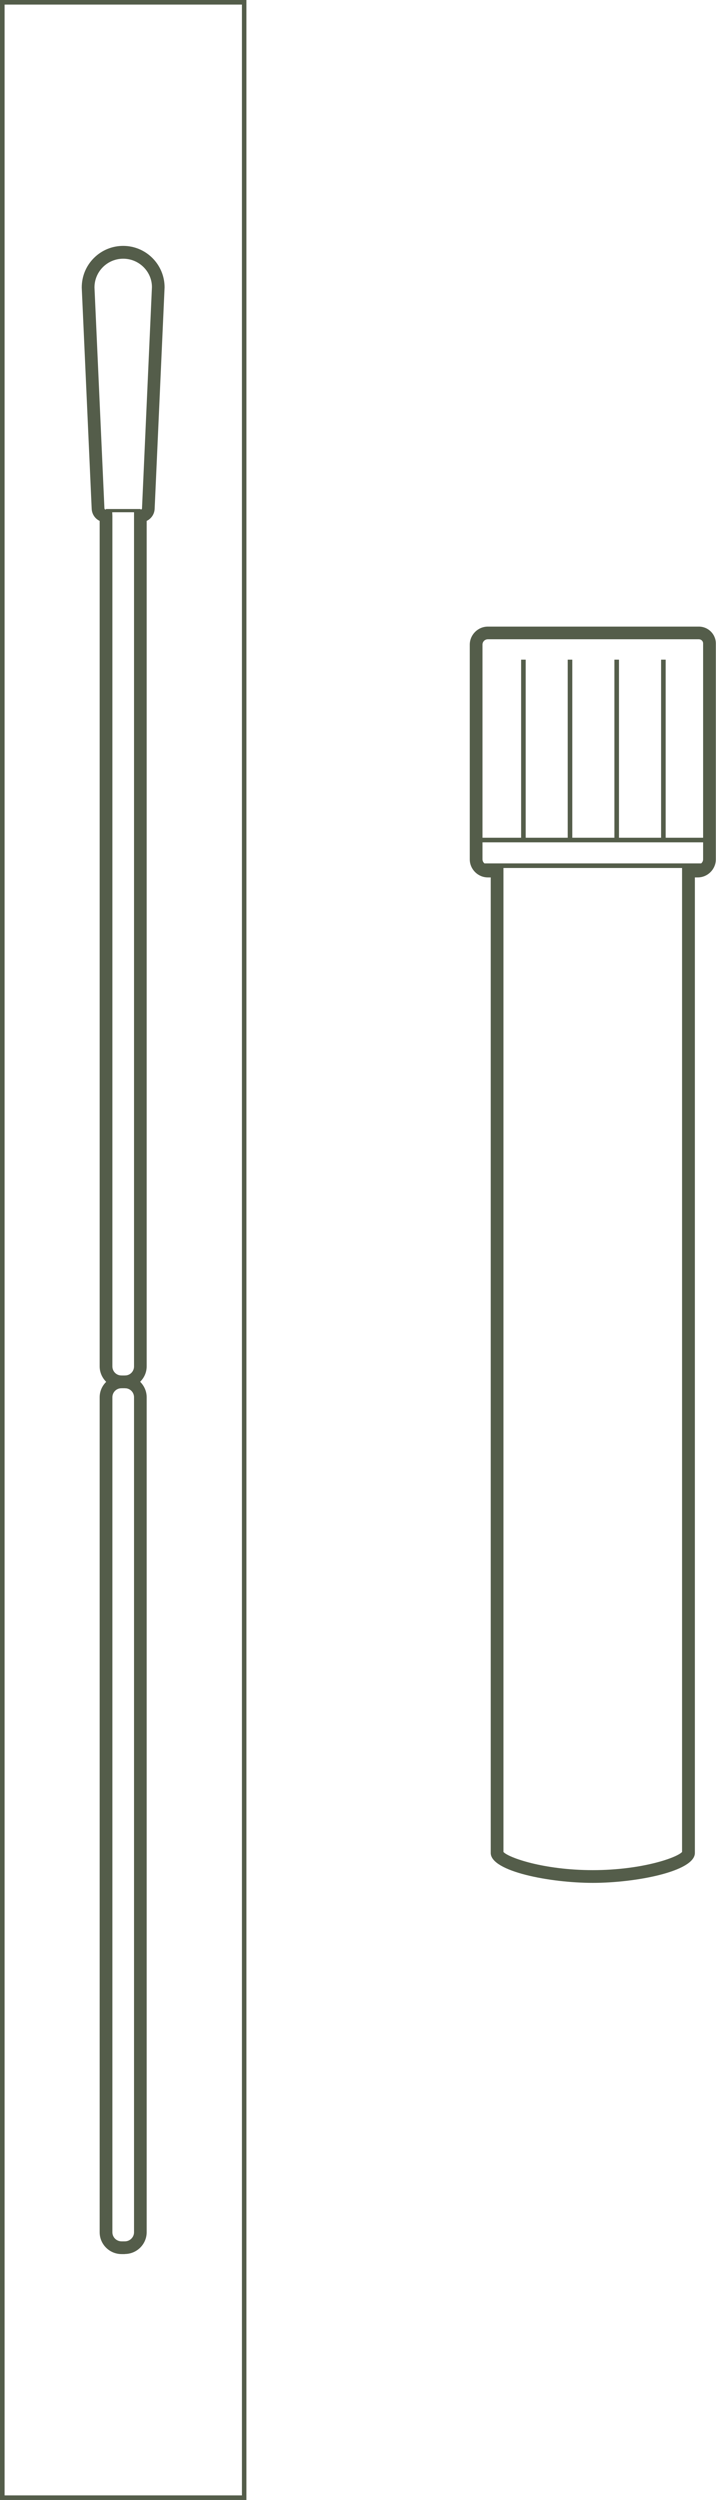 <?xml version="1.0" encoding="UTF-8"?>
<svg xmlns="http://www.w3.org/2000/svg" width="86" height="300" viewBox="0 0 86 300" fill="none">
  <path d="M29.598 300H0V0H29.598V299.99V300ZM0.551 299.449H29.058V0.551H0.551V299.449Z" fill="#545D4A"></path>
  <path d="M14.998 270.493H14.6C13.152 270.493 11.97 269.321 11.97 267.873V167.679C11.97 166.955 12.265 166.303 12.755 165.824C12.275 165.344 11.97 164.692 11.97 163.968V62.51C11.409 62.245 11.032 61.684 11.011 61.032L9.818 34.513C9.818 33.146 10.338 31.902 11.276 30.964C12.214 30.026 13.468 29.506 14.794 29.506C17.537 29.506 19.769 31.739 19.769 34.482L18.576 61.042C18.556 61.694 18.169 62.245 17.618 62.51V163.958C17.618 164.682 17.322 165.334 16.833 165.813C17.312 166.293 17.618 166.945 17.618 167.669V267.863C17.618 269.311 16.435 270.483 14.988 270.483L14.998 270.493ZM14.794 31.046C12.898 31.046 11.348 32.586 11.348 34.492L12.541 60.981C12.541 61.083 12.622 61.154 12.704 61.154H13.468L13.499 61.919V163.968C13.499 164.57 13.968 165.049 14.57 165.059V166.588C13.968 166.599 13.499 167.078 13.499 167.679V267.873C13.499 268.475 13.988 268.964 14.6 268.964H14.998C15.599 268.964 16.099 268.475 16.099 267.873V167.679C16.099 167.078 15.63 166.599 15.028 166.588V165.059C15.63 165.049 16.099 164.57 16.099 163.968V61.154H16.864C16.986 61.154 17.057 61.083 17.057 60.991L18.25 34.451C18.25 32.586 16.701 31.046 14.804 31.046H14.794Z" fill="#545D4A"></path>
  <path d="M15.436 165.059H14.161V166.588H15.436V165.059Z" fill="#545D4A"></path>
  <path d="M16.894 61.083H12.714V61.47H16.894V61.083Z" fill="#545D4A"></path>
  <path d="M71.198 225.948C66.079 225.948 58.942 224.582 58.942 222.359V105.291H58.596C57.403 105.291 56.424 104.312 56.424 103.12V77.365C56.424 76.172 57.403 75.193 58.596 75.193H83.942C85.064 75.193 85.981 76.101 85.981 77.222V103.12C85.981 104.312 85.002 105.291 83.81 105.291H83.463V222.359C83.463 224.582 76.326 225.948 71.208 225.948H71.198ZM60.471 222.237C61.063 222.91 65.284 224.418 71.198 224.418C77.111 224.418 81.332 222.91 81.923 222.237V103.752H83.81C84.166 103.752 84.452 103.466 84.452 103.109V77.212C84.452 76.937 84.228 76.713 83.942 76.713H58.596C58.239 76.713 57.953 76.998 57.953 77.355V103.109C57.953 103.466 58.239 103.752 58.596 103.752H60.471V222.237Z" fill="#545D4A"></path>
  <path d="M84.35 104.16H57.912V103.609H84.35V104.16ZM85.287 101.081H57.106V100.53H62.592V79.16H63.142V100.53H68.189V79.16H68.74V100.53H73.797V79.16H74.347V100.53H79.405V79.16H79.955V100.53H85.308V101.081H85.287Z" fill="#545D4A"></path>
</svg>
